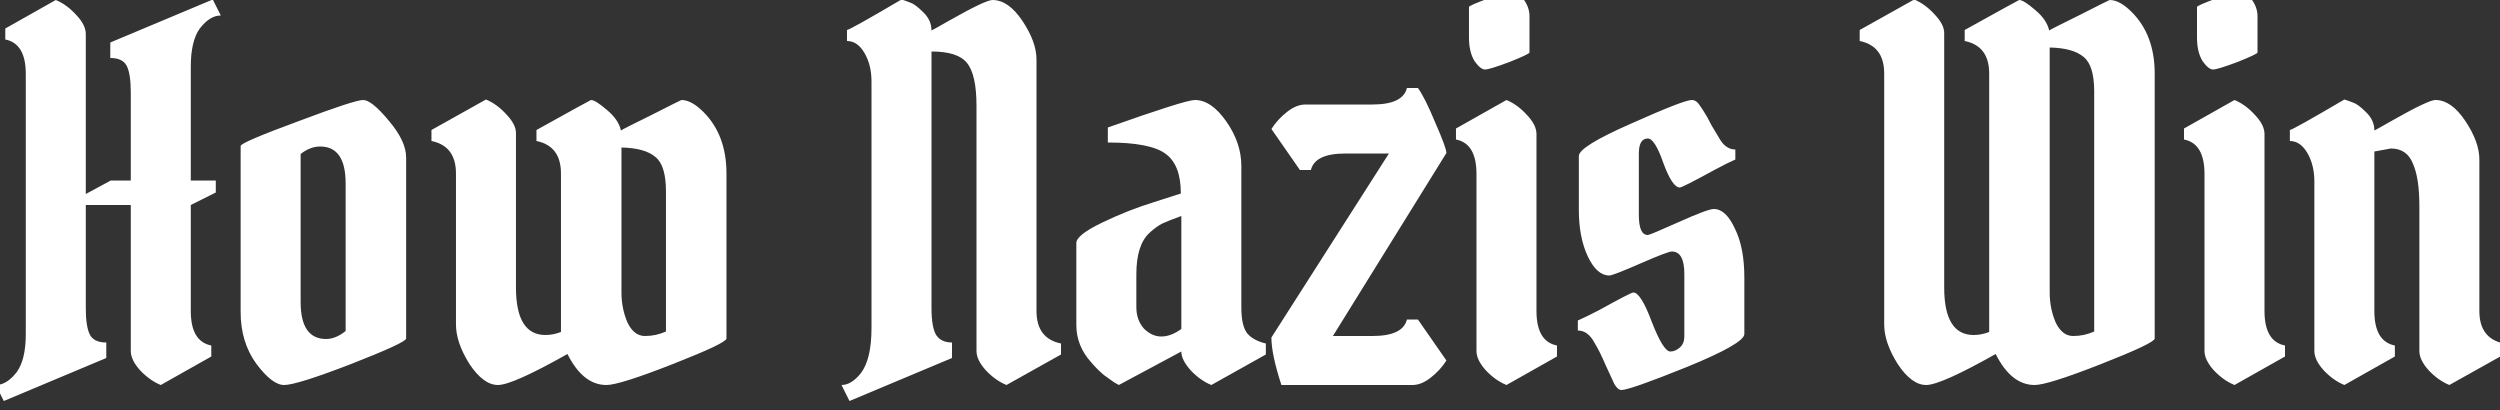 <svg xmlns="http://www.w3.org/2000/svg" fill="none" viewBox="0 0 500 82" height="82" width="500">
<rect x="0" y="0" width="500" height="82" fill="#333333" stroke="none"/>
<g clip-path="url(#clip0_2015_11)">
<path fill="white" d="M26.158 36.1V18.5C26.158 16.033 25.892 14.267 25.358 13.2C24.825 12.133 23.725 11.6 22.058 11.6V8.5L42.558 -0.1L44.158 3.1C42.691 3.1 41.291 3.967 39.958 5.7C38.758 7.367 38.158 9.9 38.158 13.3V36.1H43.158V38.5L38.158 41V62.2C38.158 66.267 39.525 68.567 42.258 69.1V71.3L32.158 77C30.692 76.4 29.325 75.433 28.058 74.1C26.791 72.7 26.158 71.4 26.158 70.2V41H17.158V61.6C17.158 64.067 17.425 65.833 17.958 66.9C18.491 67.967 19.591 68.5 21.258 68.5V71.6L0.758 80.2L-0.842 77C0.625 77 2.025 76.133 3.358 74.4C4.558 72.733 5.158 70.2 5.158 66.8V14.8C5.158 10.733 3.792 8.433 1.058 7.9V5.7L11.158 -4.05312e-06C12.625 0.6 13.992 1.6 15.258 3C16.525 4.333 17.158 5.6 17.158 6.8V38.8L22.158 36.1H26.158ZM48.127 62.4V29.2C48.127 28.733 51.927 27.1 59.527 24.3C67.127 21.433 71.494 20 72.627 20C73.76 20 75.46 21.367 77.727 24.1C80.06 26.833 81.227 29.3 81.227 31.5V67.7C81.227 68.233 77.56 69.933 70.227 72.8C62.96 75.6 58.494 77 56.827 77C55.227 77 53.36 75.567 51.227 72.7C49.16 69.833 48.127 66.4 48.127 62.4ZM65.227 67.8C66.494 67.8 67.794 67.267 69.127 66.2V36.7C69.127 31.767 67.427 29.3 64.027 29.3C62.694 29.3 61.394 29.8 60.127 30.8V60.4C60.127 65.333 61.827 67.8 65.227 67.8ZM112.193 34.7C112.193 31.033 110.56 28.867 107.293 28.2V26C114.493 22 118.127 20 118.193 20C118.793 20 119.86 20.667 121.393 22C122.927 23.267 123.86 24.633 124.193 26.1C124.327 25.967 126.36 24.933 130.293 23C134.227 21 136.227 20 136.293 20C137.627 20 139.093 20.8 140.693 22.4C143.76 25.467 145.293 29.567 145.293 34.7V67.7C145.293 68.3 141.727 70 134.593 72.8C127.46 75.6 123.027 77 121.293 77C118.16 77 115.56 74.933 113.493 70.8C106.16 74.933 101.527 77 99.593 77C97.66 77 95.76 75.6 93.893 72.8C92.093 69.933 91.193 67.3 91.193 64.9V34.7C91.193 31.033 89.56 28.867 86.293 28.2V26L97.193 19.9C98.66 20.5 100.027 21.5 101.293 22.9C102.56 24.233 103.193 25.467 103.193 26.6V57.5C103.193 63.833 105.16 67 109.093 67C110.093 67 111.127 66.8 112.193 66.4V34.7ZM124.293 58.5C124.293 60.633 124.693 62.633 125.493 64.5C126.36 66.3 127.527 67.2 128.993 67.2C130.46 67.2 131.86 66.9 133.193 66.3V38.3C133.193 34.833 132.493 32.533 131.093 31.4C129.693 30.2 127.427 29.567 124.293 29.5V58.5ZM174.299 65.6V16.3C174.299 14.1 173.832 12.2 172.899 10.6C171.965 9 170.799 8.2 169.399 8.2V6C169.865 5.933 173.499 3.9 180.299 -0.1C180.765 0.033 181.332 0.233 181.999 0.5C182.665 0.7 183.532 1.333 184.599 2.4C185.732 3.467 186.299 4.7 186.299 6.1C186.699 5.9 187.832 5.267 189.699 4.2C194.632 1.4 197.565 -4.05312e-06 198.499 -4.05312e-06C200.632 -4.05312e-06 202.632 1.4 204.499 4.2C206.365 7 207.299 9.567 207.299 11.9V62.2C207.299 65.867 208.932 68.033 212.199 68.7V70.9L201.299 77C199.832 76.4 198.465 75.433 197.199 74.1C195.932 72.7 195.299 71.4 195.299 70.2V21.2C195.299 17 194.665 14.133 193.399 12.6C192.199 11.067 189.832 10.3 186.299 10.3V61.6C186.299 64.267 186.632 66.1 187.299 67.1C187.965 68.033 188.999 68.5 190.399 68.5V71.6L169.899 80.2L168.299 77C169.632 77 170.932 76.2 172.199 74.6C173.599 72.733 174.299 69.733 174.299 65.6ZM248.268 33.2V61.5C248.268 63.967 248.668 65.7 249.468 66.7C250.268 67.633 251.501 68.3 253.168 68.7V70.9L242.268 77C240.801 76.4 239.434 75.433 238.168 74.1C236.901 72.7 236.268 71.433 236.268 70.3L223.768 77C223.568 76.867 223.268 76.7 222.868 76.5C222.468 76.233 221.768 75.733 220.768 75C219.834 74.2 219.001 73.367 218.268 72.5C216.268 70.3 215.268 67.8 215.268 65V48.6C215.268 47.533 217.001 46.167 220.468 44.5C223.934 42.833 227.401 41.467 230.868 40.4L236.168 38.7C236.168 34.9 235.168 32.267 233.168 30.8C231.168 29.267 227.301 28.5 221.568 28.5V25.5C231.901 21.833 237.701 20 238.968 20C241.168 20 243.268 21.433 245.268 24.3C247.268 27.167 248.268 30.133 248.268 33.2ZM227.268 61.4C227.268 63.133 227.768 64.567 228.768 65.7C229.834 66.767 231.001 67.3 232.268 67.3C233.534 67.3 234.868 66.8 236.268 65.8V43.2C234.601 43.8 233.334 44.3 232.468 44.7C231.668 45.1 230.801 45.733 229.868 46.6C228.134 48.2 227.268 50.967 227.268 54.9V61.4ZM274.483 67.2C278.55 67.2 280.85 66.1 281.383 63.9H283.583L289.283 72.1C288.483 73.367 287.45 74.5 286.183 75.5C284.917 76.5 283.683 77 282.483 77H256.283C254.95 72.933 254.283 69.767 254.283 67.5L277.783 30.7H269.083C265.017 30.7 262.717 31.8 262.183 34H259.983L254.283 25.8C255.083 24.533 256.117 23.4 257.383 22.4C258.65 21.4 259.883 20.9 261.083 20.9H274.483C278.55 20.9 280.85 19.8 281.383 17.6H283.583C284.517 18.867 285.683 21.2 287.083 24.6C288.55 27.933 289.283 29.933 289.283 30.6L266.583 67.2H274.483ZM307.295 26.8V62.2C307.295 66.267 308.662 68.567 311.395 69.1V71.3L301.295 77C299.828 76.4 298.462 75.433 297.195 74.1C295.928 72.7 295.295 71.4 295.295 70.2V34.8C295.295 30.733 293.928 28.433 291.195 27.9V25.7L301.295 20C302.762 20.6 304.128 21.6 305.395 23C306.662 24.333 307.295 25.6 307.295 26.8ZM293.795 7.5V1.4C293.795 1.2 295.162 0.6 297.895 -0.4C300.695 -1.467 302.295 -2 302.695 -2C303.162 -2 303.795 -1.433 304.595 -0.3C305.462 0.833 305.895 2 305.895 3.2V10.5C305.895 10.7 304.562 11.333 301.895 12.4C299.228 13.4 297.595 13.9 296.995 13.9C296.395 13.9 295.695 13.333 294.895 12.2C294.162 11 293.795 9.433 293.795 7.5ZM321.868 55.1C320.201 55.1 318.768 53.833 317.568 51.3C316.368 48.767 315.768 45.667 315.768 42V31.2C315.768 29.933 319.268 27.767 326.268 24.7C333.268 21.567 337.301 20 338.368 20C338.968 20 339.501 20.367 339.968 21.1C340.434 21.767 340.801 22.333 341.068 22.8C341.334 23.2 341.734 23.933 342.268 25C342.868 26 343.368 26.833 343.768 27.5C344.634 29.1 345.734 29.9 347.068 29.9V31.9C346.001 32.367 344.601 33.067 342.868 34C338.601 36.333 336.301 37.5 335.968 37.5C334.968 37.5 333.868 35.867 332.668 32.6C331.534 29.333 330.501 27.7 329.568 27.7C328.368 27.7 327.768 28.7 327.768 30.7V43C327.768 45.667 328.368 47 329.568 47C329.834 47 331.901 46.133 335.768 44.4C339.634 42.667 341.968 41.8 342.768 41.8C344.368 41.8 345.768 43.1 346.968 45.7C348.234 48.233 348.868 51.5 348.868 55.5V66.8C348.868 68.067 345.034 70.267 337.368 73.4C329.768 76.467 325.401 78 324.268 78C323.801 78 323.334 77.6 322.868 76.8C322.468 75.933 321.868 74.633 321.068 72.9C320.334 71.167 319.601 69.7 318.868 68.5C318.001 66.9 316.901 66.1 315.568 66.1V64.1C316.634 63.633 318.068 62.933 319.868 62C324.068 59.667 326.334 58.5 326.668 58.5C327.668 58.5 328.901 60.467 330.368 64.4C331.901 68.333 333.134 70.3 334.068 70.3C334.734 70.3 335.368 70.033 335.968 69.5C336.568 68.967 336.868 68.233 336.868 67.3V54.8C336.868 51.8 336.034 50.3 334.368 50.3C333.834 50.3 331.734 51.1 328.068 52.7C324.401 54.3 322.334 55.1 321.868 55.1ZM397.838 14.7C397.838 11.033 396.205 8.867 392.938 8.2V6C400.138 2 403.771 -4.05312e-06 403.838 -4.05312e-06C404.438 -4.05312e-06 405.505 0.667 407.038 2C408.571 3.267 409.505 4.633 409.838 6.1C409.971 5.967 412.005 4.933 415.938 3C419.871 1 421.871 -4.05312e-06 421.938 -4.05312e-06C423.271 -4.05312e-06 424.738 0.8 426.338 2.4C429.405 5.467 430.938 9.567 430.938 14.7V67.7C430.938 68.3 427.371 70 420.238 72.8C413.105 75.6 408.671 77 406.938 77C403.805 77 401.205 74.933 399.138 70.8C391.805 74.933 387.171 77 385.238 77C383.305 77 381.405 75.6 379.538 72.8C377.738 69.933 376.838 67.3 376.838 64.9V14.7C376.838 11.033 375.205 8.867 371.938 8.2V6L382.838 -0.1C384.305 0.5 385.671 1.5 386.938 2.9C388.205 4.233 388.838 5.467 388.838 6.6V57.5C388.838 63.833 390.805 67 394.738 67C395.738 67 396.771 66.8 397.838 66.4V14.7ZM409.938 58.5C409.938 60.633 410.338 62.633 411.138 64.5C412.005 66.3 413.171 67.2 414.638 67.2C416.105 67.2 417.505 66.9 418.838 66.3V18.3C418.838 14.833 418.138 12.533 416.738 11.4C415.338 10.2 413.071 9.567 409.938 9.5V58.5ZM452.9 26.8V62.2C452.9 66.267 454.267 68.567 457 69.1V71.3L446.9 77C445.434 76.4 444.067 75.433 442.8 74.1C441.534 72.7 440.9 71.4 440.9 70.2V34.8C440.9 30.733 439.534 28.433 436.8 27.9V25.7L446.9 20C448.367 20.6 449.734 21.6 451 23C452.267 24.333 452.9 25.6 452.9 26.8ZM439.4 7.5V1.4C439.4 1.2 440.767 0.6 443.5 -0.4C446.3 -1.467 447.9 -2 448.3 -2C448.767 -2 449.4 -1.433 450.2 -0.3C451.067 0.833 451.5 2 451.5 3.2V10.5C451.5 10.7 450.167 11.333 447.5 12.4C444.834 13.4 443.2 13.9 442.6 13.9C442 13.9 441.3 13.333 440.5 12.2C439.767 11 439.4 9.433 439.4 7.5ZM462.873 70.2V36.3C462.873 34.1 462.406 32.2 461.473 30.6C460.54 29 459.373 28.2 457.973 28.2V26C458.44 25.933 462.073 23.9 468.873 19.9C469.34 20.033 469.906 20.233 470.573 20.5C471.24 20.7 472.106 21.333 473.173 22.4C474.306 23.467 474.873 24.7 474.873 26.1C475.273 25.9 476.406 25.267 478.273 24.2C483.206 21.4 486.14 20 487.073 20C489.206 20 491.206 21.4 493.073 24.2C494.94 27 495.873 29.567 495.873 31.9V62.2C495.873 65.867 497.506 68.033 500.773 68.7V70.9L489.873 77C488.406 76.4 487.04 75.433 485.773 74.1C484.506 72.7 483.873 71.4 483.873 70.2V41.2C483.873 37.467 483.44 34.633 482.573 32.7C481.773 30.7 480.306 29.7 478.173 29.7L474.873 30.3V62.2C474.873 66.267 476.24 68.567 478.973 69.1V71.3L468.873 77C467.406 76.4 466.04 75.433 464.773 74.1C463.506 72.7 462.873 71.4 462.873 70.2Z"></path>
</g>
<defs>
<clipPath id="clip0_2015_11">
<rect fill="white" height="82" width="500"></rect>
</clipPath>
</defs>
</svg>
